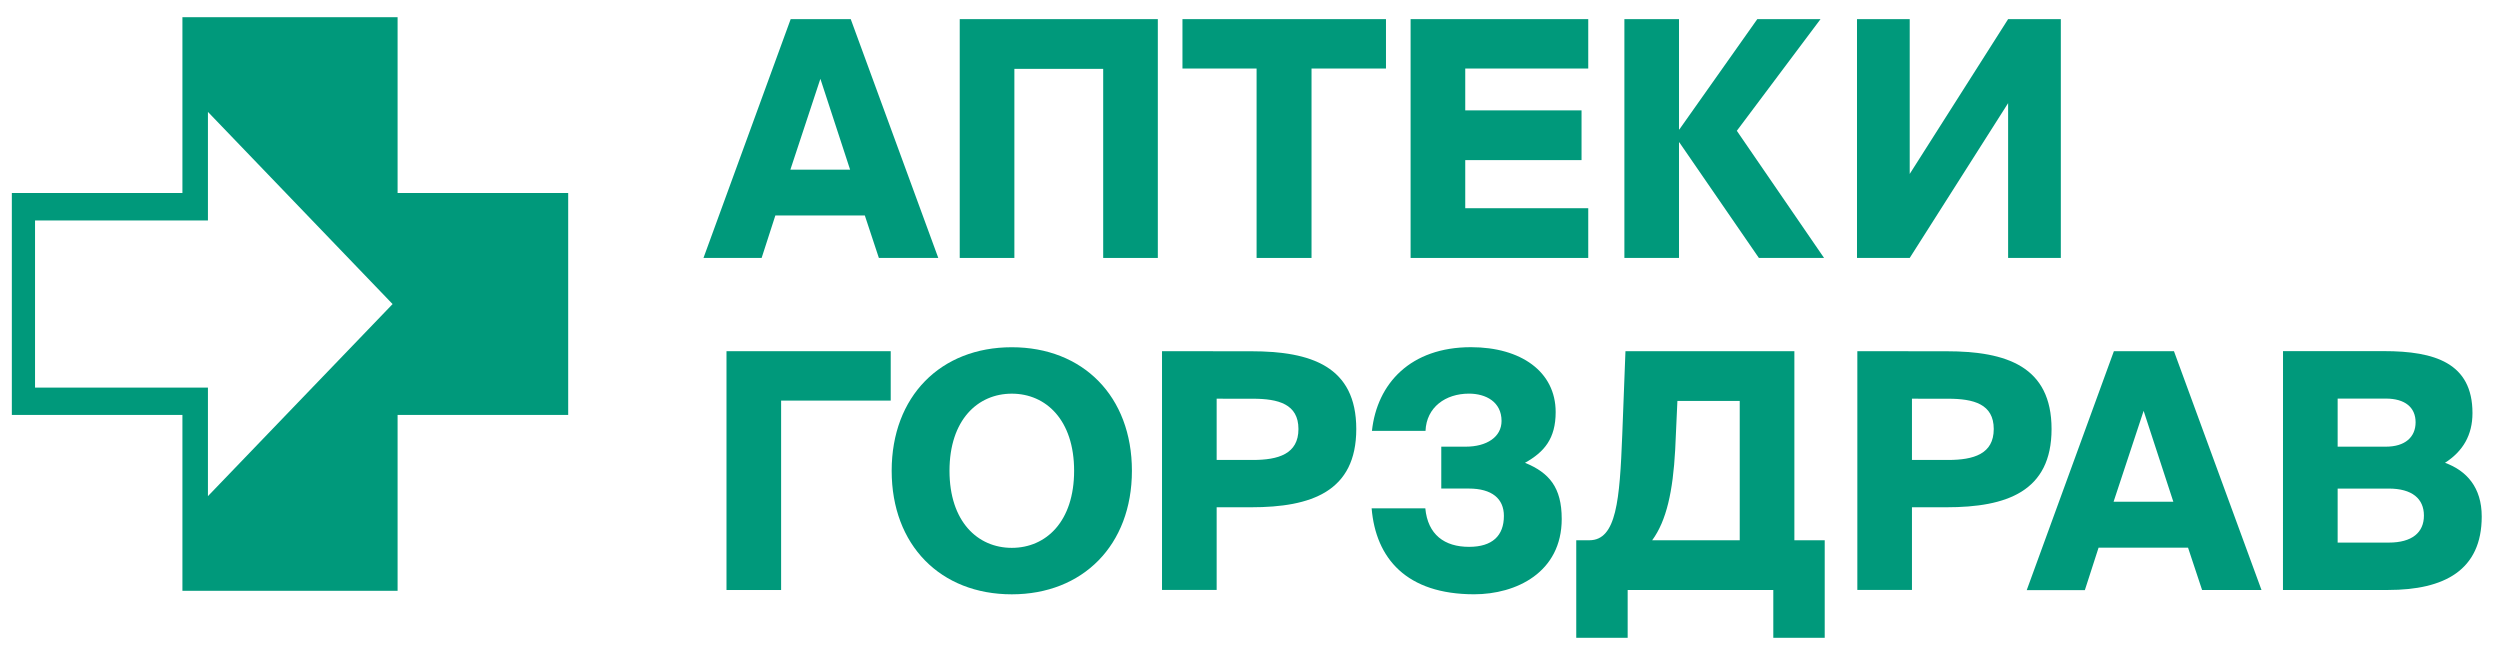 <?xml version="1.0" encoding="UTF-8"?> <svg xmlns="http://www.w3.org/2000/svg" width="184" height="48" viewBox="0 0 184 48" fill="none"><g clip-path="url(#clip0_2002_618)"><path d="M58.171 12.489H62.568L60.38 5.8L58.171 12.489ZM58.194 1.408H62.614L69.058 18.985H64.685L63.651 15.859H57.066L56.056 18.985H51.776L58.194 1.408Z" fill="#00997B"></path><path d="M81.195 18.985V5.068H74.658V18.985H70.636V1.408H85.216V18.985H81.195Z" fill="#00997B"></path><path d="M92.485 5.044H87.029V1.408H102.008V5.044H96.528V18.985H92.485V5.044Z" fill="#00997B"></path><path d="M103.82 1.408H116.895V5.044H107.842V8.124H116.401V11.784H107.842V15.325H116.895V18.985H103.82V1.408Z" fill="#00997B"></path><path d="M123.598 10.476H123.575V18.985H119.555V1.408H123.575V9.531H123.598L129.337 1.408H133.991L127.83 9.627L134.251 18.985H129.454L123.598 10.476Z" fill="#00997B"></path><path d="M136.675 1.408H140.555V12.802L147.797 1.408H151.677V18.985H147.797V7.591L140.555 18.985H136.675V1.408Z" fill="#00997B"></path><path d="M65.557 29.484H57.49V43.425H53.47V25.848H65.557V29.484Z" fill="#00997B"></path><path d="M74.469 40.322C76.992 40.322 79.055 38.382 79.055 34.65C79.055 30.917 76.986 28.974 74.469 28.974C71.952 28.974 69.883 30.915 69.883 34.65C69.883 38.384 71.952 40.322 74.467 40.322H74.469ZM74.467 43.742C69.224 43.742 65.627 40.128 65.627 34.65C65.627 29.171 69.231 25.557 74.467 25.557C79.704 25.557 83.309 29.169 83.309 34.65C83.309 40.13 79.687 43.742 74.467 43.742Z" fill="#00997B"></path><path d="M89.546 29.344V33.853H92.204C94.083 33.853 95.566 33.417 95.566 31.576C95.566 29.735 94.083 29.346 92.204 29.346L89.546 29.344ZM92.085 25.853C96.507 25.853 99.822 26.968 99.822 31.576C99.822 36.183 96.507 37.335 92.085 37.335H89.546V43.421H85.524V25.848L92.085 25.853Z" fill="#00997B"></path><path d="M114.943 38.188C114.943 42.14 111.581 43.739 108.5 43.739C103.516 43.739 101.258 41.097 100.952 37.411H104.903C105.084 39.351 106.314 40.248 108.123 40.248C109.84 40.248 110.687 39.425 110.687 37.971C110.687 36.709 109.817 35.957 108.1 35.957H106.078V32.875H107.88C109.408 32.875 110.514 32.172 110.514 30.983C110.514 29.577 109.361 28.971 108.114 28.971C106.399 28.971 104.988 29.965 104.918 31.712H100.975C101.352 28.219 103.82 25.553 108.266 25.553C111.934 25.553 114.497 27.348 114.497 30.329C114.497 32.269 113.673 33.263 112.239 34.062C114.026 34.79 114.942 35.881 114.942 38.184" fill="#00997B"></path><path d="M128.044 39.763V29.508H123.457L123.293 33.121C123.127 36.152 122.657 38.324 121.6 39.763H128.044ZM116.012 46.94V39.763H116.976C118.976 39.763 119.21 36.806 119.398 32.005L119.634 25.846H132.066V39.763H134.299V46.94H130.515V43.425H119.796V46.94H116.012Z" fill="#00997B"></path><path d="M140.72 29.344V33.853H143.378C145.259 33.853 146.74 33.417 146.74 31.576C146.74 29.735 145.259 29.346 143.378 29.346L140.72 29.344ZM143.261 25.853C147.68 25.853 150.995 26.968 150.995 31.576C150.995 36.183 147.68 37.335 143.261 37.335H140.72V43.421H136.7V25.848L143.261 25.853Z" fill="#00997B"></path><path d="M155.56 36.926H159.957L157.771 30.238L155.56 36.926ZM155.583 25.846H160.003L166.447 43.425H162.074L161.039 40.306H154.456L153.445 43.434H149.167L155.583 25.846Z" fill="#00997B"></path><path d="M172.051 39.935H175.813C177.53 39.935 178.401 39.192 178.401 37.947C178.401 36.702 177.53 35.959 175.813 35.959H172.051V39.935ZM172.051 32.875H175.603C177.013 32.875 177.788 32.171 177.788 31.08C177.788 29.99 177.013 29.336 175.603 29.336H172.051V32.875ZM168.03 25.843H175.46C179.201 25.843 181.974 26.716 181.974 30.402C181.974 32.026 181.27 33.215 179.952 34.062C181.55 34.645 182.655 35.881 182.655 38.016C182.655 41.967 179.904 43.422 175.765 43.422H168.026L168.03 25.843Z" fill="#00997B"></path><path d="M29.263 14.207V1.264H13.426V14.207H0.871V30.538H13.426V43.483H29.263V30.538H41.819V14.207H29.263ZM15.304 36.516V28.528H2.579V16.225H15.304V8.236L28.895 22.38L15.304 36.516Z" fill="#00997B"></path></g><defs><clipPath id="clip0_2002_618"><rect width="182.571" height="47.143" fill="white" transform="translate(0.857 0.572)"></rect></clipPath></defs></svg> 
